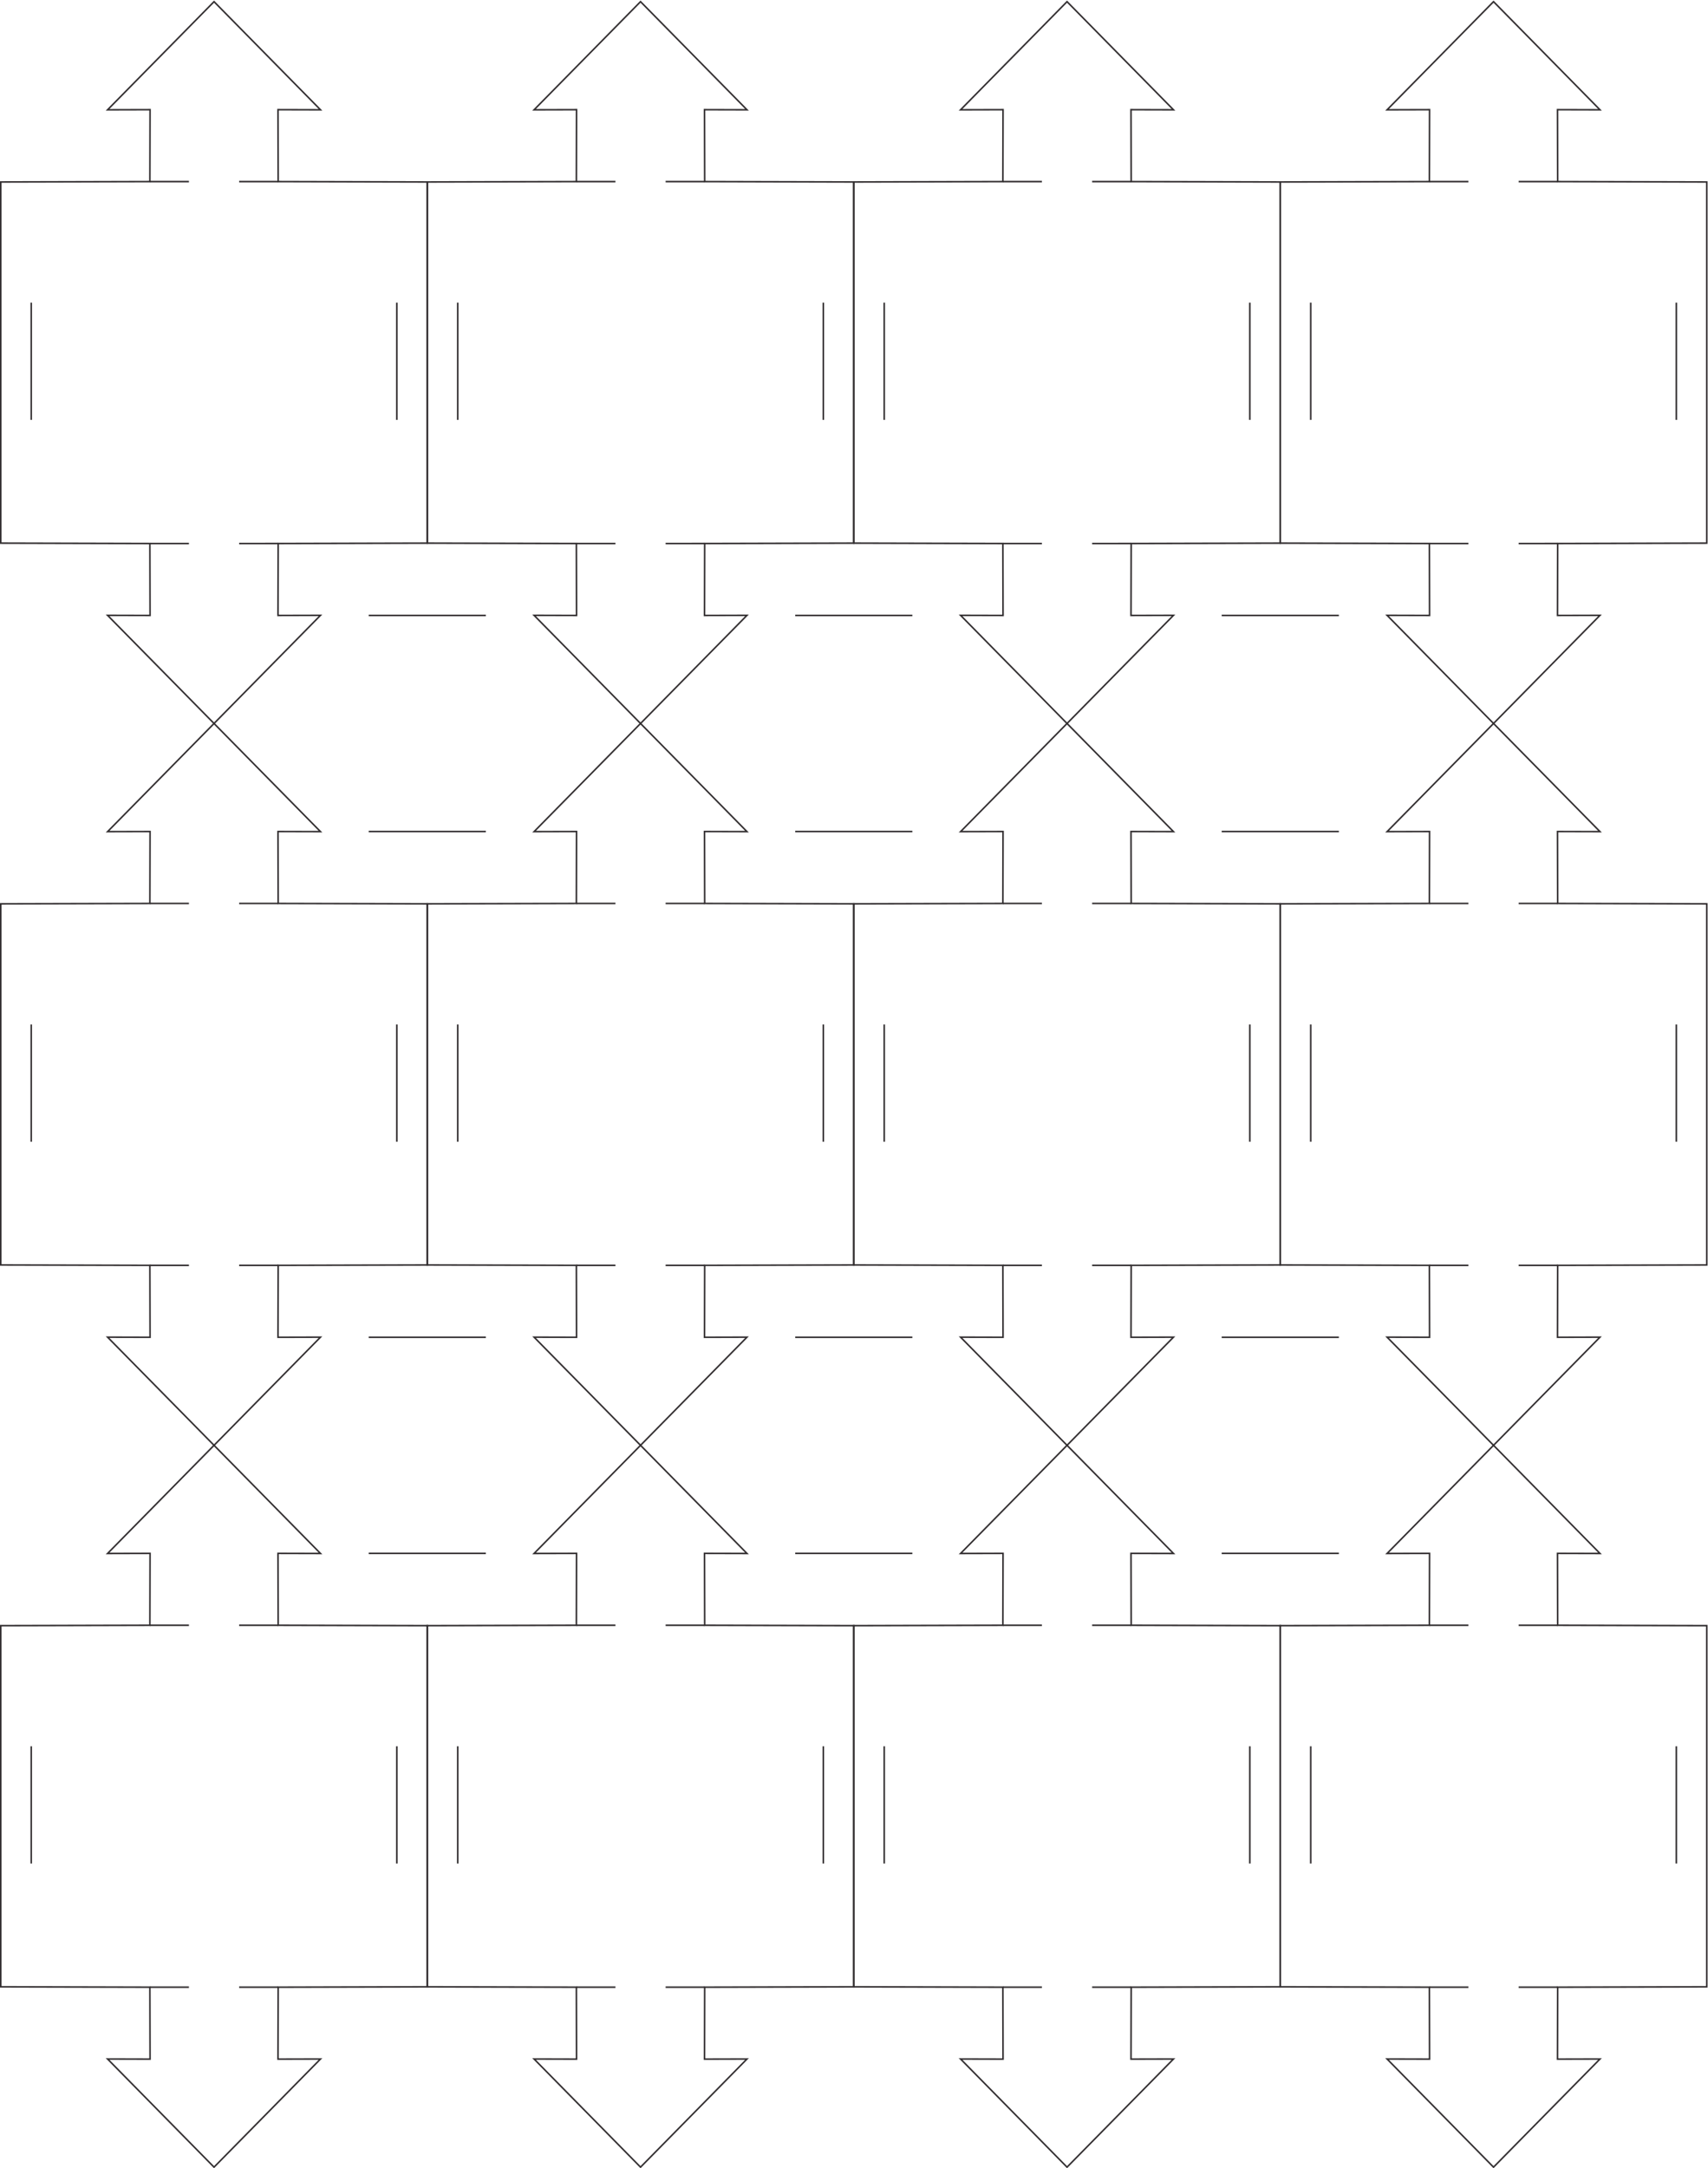 <?xml version="1.0" encoding="UTF-8" standalone="no"?>
<svg
   xmlns:dc="http://purl.org/dc/elements/1.1/"
   xmlns:cc="http://creativecommons.org/ns#"
   xmlns:rdf="http://www.w3.org/1999/02/22-rdf-syntax-ns#"
   xmlns:svg="http://www.w3.org/2000/svg"
   xmlns="http://www.w3.org/2000/svg"
   viewBox="0 0 732.013 928.6"
   height="928.6"
   width="732.013"
   xml:space="preserve"
   id="svg2"
   version="1.1"><defs
     id="defs6" /><g
     transform="matrix(1.333,0,0,-1.333,0,928.6)"
     id="g10"><g
       transform="scale(0.1)"
       id="g12"><path
         id="path14"
         style="fill:none;stroke:#322e30;stroke-width:5.023;stroke-linecap:butt;stroke-linejoin:miter;stroke-miterlimit:10;stroke-dasharray:none;stroke-opacity:1"
         d="m 481.887,6382.76 125.566,0.01" /><path
         id="path16"
         style="fill:none;stroke:#322e30;stroke-width:5.023;stroke-linecap:butt;stroke-linejoin:miter;stroke-miterlimit:10;stroke-dasharray:none;stroke-opacity:1"
         d="m 100.414,5993.98 v -376.7" /><path
         id="path18"
         style="fill:none;stroke:#322e30;stroke-width:5.023;stroke-linecap:butt;stroke-linejoin:miter;stroke-miterlimit:10;stroke-dasharray:none;stroke-opacity:1"
         d="m 768.824,6382.77 125.567,-0.01" /><path
         id="path20"
         style="fill:none;stroke:#322e30;stroke-width:5.023;stroke-linecap:butt;stroke-linejoin:miter;stroke-miterlimit:10;stroke-dasharray:none;stroke-opacity:1"
         d="m 894.391,5220 -125.567,-0.01" /><path
         id="path22"
         style="fill:none;stroke:#322e30;stroke-width:5.023;stroke-linecap:butt;stroke-linejoin:miter;stroke-miterlimit:10;stroke-dasharray:none;stroke-opacity:1"
         d="M 607.453,5219.99 481.887,5220" /><path
         id="path24"
         style="fill:none;stroke:#322e30;stroke-width:5.023;stroke-linecap:butt;stroke-linejoin:miter;stroke-miterlimit:10;stroke-dasharray:none;stroke-opacity:1"
         d="m 688.141,4641.82 342.249,347.47 -136.562,-0.35 0.563,231.06 479.379,1.23 v 580.15 580.15 l -479.379,1.23 -0.563,231.07 136.562,-0.35 -342.249,347.46 -342.246,-347.46 136.558,0.35 -0.566,-231.07 -479.375,-1.23 V 5801.38 5221.23 L 481.887,5220 l 0.566,-231.06 -136.558,0.35 z" /><path
         id="path26"
         style="fill:none;stroke:#322e30;stroke-width:5.023;stroke-linecap:butt;stroke-linejoin:miter;stroke-miterlimit:10;stroke-dasharray:none;stroke-opacity:1"
         d="m 1275.87,5617.28 v 376.7" /><path
         id="path28"
         style="fill:none;stroke:#322e30;stroke-width:5.023;stroke-linecap:butt;stroke-linejoin:miter;stroke-miterlimit:10;stroke-dasharray:none;stroke-opacity:1"
         d="m 481.887,4063.64 125.566,0.01" /><path
         id="path30"
         style="fill:none;stroke:#322e30;stroke-width:5.023;stroke-linecap:butt;stroke-linejoin:miter;stroke-miterlimit:10;stroke-dasharray:none;stroke-opacity:1"
         d="m 100.414,3674.86 v -376.7" /><path
         id="path32"
         style="fill:none;stroke:#322e30;stroke-width:5.023;stroke-linecap:butt;stroke-linejoin:miter;stroke-miterlimit:10;stroke-dasharray:none;stroke-opacity:1"
         d="m 768.824,4063.65 125.567,-0.01" /><path
         id="path34"
         style="fill:none;stroke:#322e30;stroke-width:5.023;stroke-linecap:butt;stroke-linejoin:miter;stroke-miterlimit:10;stroke-dasharray:none;stroke-opacity:1"
         d="m 894.391,2900.88 -125.567,-0.01" /><path
         id="path36"
         style="fill:none;stroke:#322e30;stroke-width:5.023;stroke-linecap:butt;stroke-linejoin:miter;stroke-miterlimit:10;stroke-dasharray:none;stroke-opacity:1"
         d="m 607.453,2900.87 -125.566,0.01" /><path
         id="path38"
         style="fill:none;stroke:#322e30;stroke-width:5.023;stroke-linecap:butt;stroke-linejoin:miter;stroke-miterlimit:10;stroke-dasharray:none;stroke-opacity:1"
         d="m 688.141,2322.7 342.249,347.47 -136.562,-0.36 0.563,231.07 479.379,1.23 v 580.15 580.15 l -479.379,1.23 -0.563,231.06 136.562,-0.35 -342.249,347.47 -342.246,-347.47 136.558,0.35 -0.566,-231.06 -479.375,-1.23 v -580.15 -580.15 l 479.375,-1.23 0.566,-231.07 -136.558,0.36 z" /><path
         id="path40"
         style="fill:none;stroke:#322e30;stroke-width:5.023;stroke-linecap:butt;stroke-linejoin:miter;stroke-miterlimit:10;stroke-dasharray:none;stroke-opacity:1"
         d="m 1275.87,3298.16 v 376.7" /><path
         id="path42"
         style="fill:none;stroke:#322e30;stroke-width:5.023;stroke-linecap:butt;stroke-linejoin:miter;stroke-miterlimit:10;stroke-dasharray:none;stroke-opacity:1"
         d="m 1853.14,6382.76 125.57,0.01" /><path
         id="path44"
         style="fill:none;stroke:#322e30;stroke-width:5.023;stroke-linecap:butt;stroke-linejoin:miter;stroke-miterlimit:10;stroke-dasharray:none;stroke-opacity:1"
         d="m 1471.67,5993.98 v -376.7" /><path
         id="path46"
         style="fill:none;stroke:#322e30;stroke-width:5.023;stroke-linecap:butt;stroke-linejoin:miter;stroke-miterlimit:10;stroke-dasharray:none;stroke-opacity:1"
         d="m 1185.42,4988.94 h 376.7" /><path
         id="path48"
         style="fill:none;stroke:#322e30;stroke-width:5.023;stroke-linecap:butt;stroke-linejoin:miter;stroke-miterlimit:10;stroke-dasharray:none;stroke-opacity:1"
         d="m 1185.42,4294.7 h 376.7" /><path
         id="path50"
         style="fill:none;stroke:#322e30;stroke-width:5.023;stroke-linecap:butt;stroke-linejoin:miter;stroke-miterlimit:10;stroke-dasharray:none;stroke-opacity:1"
         d="m 2140.08,6382.77 125.57,-0.01" /><path
         id="path52"
         style="fill:none;stroke:#322e30;stroke-width:5.023;stroke-linecap:butt;stroke-linejoin:miter;stroke-miterlimit:10;stroke-dasharray:none;stroke-opacity:1"
         d="m 2265.65,5220 -125.57,-0.01" /><path
         id="path54"
         style="fill:none;stroke:#322e30;stroke-width:5.023;stroke-linecap:butt;stroke-linejoin:miter;stroke-miterlimit:10;stroke-dasharray:none;stroke-opacity:1"
         d="M 1978.71,5219.99 1853.14,5220" /><path
         id="path56"
         style="fill:none;stroke:#322e30;stroke-width:5.023;stroke-linecap:butt;stroke-linejoin:miter;stroke-miterlimit:10;stroke-dasharray:none;stroke-opacity:1"
         d="m 2059.4,4641.82 342.24,347.47 -136.56,-0.35 0.57,231.06 479.38,1.23 v 580.15 580.15 l -479.38,1.23 -0.57,231.07 136.56,-0.35 -342.24,347.46 -342.25,-347.46 136.56,0.35 -0.57,-231.07 -479.37,-1.23 v -580.15 -580.15 l 479.37,-1.23 0.57,-231.06 -136.56,0.35 z" /><path
         id="path58"
         style="fill:none;stroke:#322e30;stroke-width:5.023;stroke-linecap:butt;stroke-linejoin:miter;stroke-miterlimit:10;stroke-dasharray:none;stroke-opacity:1"
         d="m 2647.12,5617.28 v 376.7" /><path
         id="path60"
         style="fill:none;stroke:#322e30;stroke-width:5.023;stroke-linecap:butt;stroke-linejoin:miter;stroke-miterlimit:10;stroke-dasharray:none;stroke-opacity:1"
         d="m 1853.14,4063.64 125.57,0.01" /><path
         id="path62"
         style="fill:none;stroke:#322e30;stroke-width:5.023;stroke-linecap:butt;stroke-linejoin:miter;stroke-miterlimit:10;stroke-dasharray:none;stroke-opacity:1"
         d="m 1471.67,3674.86 v -376.7" /><path
         id="path64"
         style="fill:none;stroke:#322e30;stroke-width:5.023;stroke-linecap:butt;stroke-linejoin:miter;stroke-miterlimit:10;stroke-dasharray:none;stroke-opacity:1"
         d="m 2140.08,4063.65 125.57,-0.01" /><path
         id="path66"
         style="fill:none;stroke:#322e30;stroke-width:5.023;stroke-linecap:butt;stroke-linejoin:miter;stroke-miterlimit:10;stroke-dasharray:none;stroke-opacity:1"
         d="m 2265.65,2900.88 -125.57,-0.01" /><path
         id="path68"
         style="fill:none;stroke:#322e30;stroke-width:5.023;stroke-linecap:butt;stroke-linejoin:miter;stroke-miterlimit:10;stroke-dasharray:none;stroke-opacity:1"
         d="m 1978.71,2900.87 -125.57,0.01" /><path
         id="path70"
         style="fill:none;stroke:#322e30;stroke-width:5.023;stroke-linecap:butt;stroke-linejoin:miter;stroke-miterlimit:10;stroke-dasharray:none;stroke-opacity:1"
         d="m 2059.4,2322.7 342.24,347.47 -136.56,-0.36 0.57,231.07 479.38,1.23 v 580.15 580.15 l -479.38,1.23 -0.57,231.06 136.56,-0.35 -342.24,347.47 -342.25,-347.47 136.56,0.35 -0.57,-231.06 -479.37,-1.23 v -580.15 -580.15 l 479.37,-1.23 0.57,-231.07 -136.56,0.36 z" /><path
         id="path72"
         style="fill:none;stroke:#322e30;stroke-width:5.023;stroke-linecap:butt;stroke-linejoin:miter;stroke-miterlimit:10;stroke-dasharray:none;stroke-opacity:1"
         d="m 2647.12,3298.16 v 376.7" /><path
         id="path74"
         style="fill:none;stroke:#322e30;stroke-width:5.023;stroke-linecap:butt;stroke-linejoin:miter;stroke-miterlimit:10;stroke-dasharray:none;stroke-opacity:1"
         d="m 3224.4,6382.76 125.57,0.01" /><path
         id="path76"
         style="fill:none;stroke:#322e30;stroke-width:5.023;stroke-linecap:butt;stroke-linejoin:miter;stroke-miterlimit:10;stroke-dasharray:none;stroke-opacity:1"
         d="m 2842.93,5993.98 v -376.7" /><path
         id="path78"
         style="fill:none;stroke:#322e30;stroke-width:5.023;stroke-linecap:butt;stroke-linejoin:miter;stroke-miterlimit:10;stroke-dasharray:none;stroke-opacity:1"
         d="m 3511.34,6382.77 125.57,-0.01" /><path
         id="path80"
         style="fill:none;stroke:#322e30;stroke-width:5.023;stroke-linecap:butt;stroke-linejoin:miter;stroke-miterlimit:10;stroke-dasharray:none;stroke-opacity:1"
         d="m 3636.91,5220 -125.57,-0.01" /><path
         id="path82"
         style="fill:none;stroke:#322e30;stroke-width:5.023;stroke-linecap:butt;stroke-linejoin:miter;stroke-miterlimit:10;stroke-dasharray:none;stroke-opacity:1"
         d="M 3349.97,5219.99 3224.4,5220" /><path
         id="path84"
         style="fill:none;stroke:#322e30;stroke-width:5.023;stroke-linecap:butt;stroke-linejoin:miter;stroke-miterlimit:10;stroke-dasharray:none;stroke-opacity:1"
         d="m 3430.65,4641.82 342.25,347.47 -136.56,-0.35 0.57,231.06 479.37,1.23 v 580.15 580.15 l -479.37,1.23 -0.57,231.07 136.56,-0.35 -342.25,347.46 -342.24,-347.46 136.56,0.35 -0.57,-231.07 -479.37,-1.23 v -580.15 -580.15 l 479.37,-1.23 0.57,-231.06 -136.56,0.35 z" /><path
         id="path86"
         style="fill:none;stroke:#322e30;stroke-width:5.023;stroke-linecap:butt;stroke-linejoin:miter;stroke-miterlimit:10;stroke-dasharray:none;stroke-opacity:1"
         d="m 4018.38,5617.28 v 376.7" /><path
         id="path88"
         style="fill:none;stroke:#322e30;stroke-width:5.023;stroke-linecap:butt;stroke-linejoin:miter;stroke-miterlimit:10;stroke-dasharray:none;stroke-opacity:1"
         d="m 3224.4,4063.64 125.57,0.01" /><path
         id="path90"
         style="fill:none;stroke:#322e30;stroke-width:5.023;stroke-linecap:butt;stroke-linejoin:miter;stroke-miterlimit:10;stroke-dasharray:none;stroke-opacity:1"
         d="m 2842.93,3674.86 v -376.7" /><path
         id="path92"
         style="fill:none;stroke:#322e30;stroke-width:5.023;stroke-linecap:butt;stroke-linejoin:miter;stroke-miterlimit:10;stroke-dasharray:none;stroke-opacity:1"
         d="m 3511.34,4063.65 125.57,-0.01" /><path
         id="path94"
         style="fill:none;stroke:#322e30;stroke-width:5.023;stroke-linecap:butt;stroke-linejoin:miter;stroke-miterlimit:10;stroke-dasharray:none;stroke-opacity:1"
         d="m 3636.91,2900.88 -125.57,-0.01" /><path
         id="path96"
         style="fill:none;stroke:#322e30;stroke-width:5.023;stroke-linecap:butt;stroke-linejoin:miter;stroke-miterlimit:10;stroke-dasharray:none;stroke-opacity:1"
         d="m 3349.97,2900.87 -125.57,0.01" /><path
         id="path98"
         style="fill:none;stroke:#322e30;stroke-width:5.023;stroke-linecap:butt;stroke-linejoin:miter;stroke-miterlimit:10;stroke-dasharray:none;stroke-opacity:1"
         d="m 3430.65,2322.7 342.25,347.47 -136.56,-0.36 0.57,231.07 479.37,1.23 v 580.15 580.15 l -479.37,1.23 -0.57,231.06 136.56,-0.35 -342.25,347.47 -342.24,-347.47 136.56,0.35 -0.57,-231.06 -479.37,-1.23 v -580.15 -580.15 l 479.37,-1.23 0.57,-231.07 -136.56,0.36 z" /><path
         id="path100"
         style="fill:none;stroke:#322e30;stroke-width:5.023;stroke-linecap:butt;stroke-linejoin:miter;stroke-miterlimit:10;stroke-dasharray:none;stroke-opacity:1"
         d="m 4018.38,3298.16 v 376.7" /><path
         id="path102"
         style="fill:none;stroke:#322e30;stroke-width:5.023;stroke-linecap:butt;stroke-linejoin:miter;stroke-miterlimit:10;stroke-dasharray:none;stroke-opacity:1"
         d="m 4595.66,6382.76 125.57,0.01" /><path
         id="path104"
         style="fill:none;stroke:#322e30;stroke-width:5.023;stroke-linecap:butt;stroke-linejoin:miter;stroke-miterlimit:10;stroke-dasharray:none;stroke-opacity:1"
         d="m 4214.19,5993.98 v -376.7" /><path
         id="path106"
         style="fill:none;stroke:#322e30;stroke-width:5.023;stroke-linecap:butt;stroke-linejoin:miter;stroke-miterlimit:10;stroke-dasharray:none;stroke-opacity:1"
         d="m 3927.93,4988.94 h 376.7" /><path
         id="path108"
         style="fill:none;stroke:#322e30;stroke-width:5.023;stroke-linecap:butt;stroke-linejoin:miter;stroke-miterlimit:10;stroke-dasharray:none;stroke-opacity:1"
         d="m 3927.93,4294.7 h 376.7" /><path
         id="path110"
         style="fill:none;stroke:#322e30;stroke-width:5.023;stroke-linecap:butt;stroke-linejoin:miter;stroke-miterlimit:10;stroke-dasharray:none;stroke-opacity:1"
         d="m 4882.6,6382.77 125.56,-0.01" /><path
         id="path112"
         style="fill:none;stroke:#322e30;stroke-width:5.023;stroke-linecap:butt;stroke-linejoin:miter;stroke-miterlimit:10;stroke-dasharray:none;stroke-opacity:1"
         d="m 5008.16,5220 -125.56,-0.01" /><path
         id="path114"
         style="fill:none;stroke:#322e30;stroke-width:5.023;stroke-linecap:butt;stroke-linejoin:miter;stroke-miterlimit:10;stroke-dasharray:none;stroke-opacity:1"
         d="M 4721.23,5219.99 4595.66,5220" /><path
         id="path116"
         style="fill:none;stroke:#322e30;stroke-width:5.023;stroke-linecap:butt;stroke-linejoin:miter;stroke-miterlimit:10;stroke-dasharray:none;stroke-opacity:1"
         d="m 4801.91,4641.82 342.25,347.47 -136.56,-0.35 0.56,231.06 479.38,1.23 v 580.15 580.15 l -479.38,1.23 -0.56,231.07 136.56,-0.35 -342.25,347.46 -342.24,-347.46 136.55,0.35 -0.56,-231.07 -479.38,-1.23 v -580.15 -580.15 l 479.38,-1.23 0.56,-231.06 -136.55,0.35 z" /><path
         id="path118"
         style="fill:none;stroke:#322e30;stroke-width:5.023;stroke-linecap:butt;stroke-linejoin:miter;stroke-miterlimit:10;stroke-dasharray:none;stroke-opacity:1"
         d="m 5389.64,5617.28 v 376.7" /><path
         id="path120"
         style="fill:none;stroke:#322e30;stroke-width:5.023;stroke-linecap:butt;stroke-linejoin:miter;stroke-miterlimit:10;stroke-dasharray:none;stroke-opacity:1"
         d="m 4595.66,4063.64 125.57,0.01" /><path
         id="path122"
         style="fill:none;stroke:#322e30;stroke-width:5.023;stroke-linecap:butt;stroke-linejoin:miter;stroke-miterlimit:10;stroke-dasharray:none;stroke-opacity:1"
         d="m 4214.19,3674.86 v -376.7" /><path
         id="path124"
         style="fill:none;stroke:#322e30;stroke-width:5.023;stroke-linecap:butt;stroke-linejoin:miter;stroke-miterlimit:10;stroke-dasharray:none;stroke-opacity:1"
         d="m 4882.6,4063.65 125.56,-0.01" /><path
         id="path126"
         style="fill:none;stroke:#322e30;stroke-width:5.023;stroke-linecap:butt;stroke-linejoin:miter;stroke-miterlimit:10;stroke-dasharray:none;stroke-opacity:1"
         d="m 5008.16,2900.88 -125.56,-0.01" /><path
         id="path128"
         style="fill:none;stroke:#322e30;stroke-width:5.023;stroke-linecap:butt;stroke-linejoin:miter;stroke-miterlimit:10;stroke-dasharray:none;stroke-opacity:1"
         d="m 4721.23,2900.87 -125.57,0.01" /><path
         id="path130"
         style="fill:none;stroke:#322e30;stroke-width:5.023;stroke-linecap:butt;stroke-linejoin:miter;stroke-miterlimit:10;stroke-dasharray:none;stroke-opacity:1"
         d="m 4801.91,2322.7 342.25,347.47 -136.56,-0.36 0.56,231.07 479.38,1.23 v 580.15 580.15 l -479.38,1.23 -0.56,231.06 136.56,-0.35 -342.25,347.47 -342.24,-347.47 136.55,0.35 -0.56,-231.06 -479.38,-1.23 v -580.15 -580.15 l 479.38,-1.23 0.56,-231.07 -136.55,0.36 z" /><path
         id="path132"
         style="fill:none;stroke:#322e30;stroke-width:5.023;stroke-linecap:butt;stroke-linejoin:miter;stroke-miterlimit:10;stroke-dasharray:none;stroke-opacity:1"
         d="m 5389.64,3298.16 v 376.7" /><path
         id="path134"
         style="fill:none;stroke:#322e30;stroke-width:5.023;stroke-linecap:butt;stroke-linejoin:miter;stroke-miterlimit:10;stroke-dasharray:none;stroke-opacity:1"
         d="m 2556.68,4988.94 h 376.69" /><path
         id="path136"
         style="fill:none;stroke:#322e30;stroke-width:5.023;stroke-linecap:butt;stroke-linejoin:miter;stroke-miterlimit:10;stroke-dasharray:none;stroke-opacity:1"
         d="m 2556.68,4294.7 h 376.69" /><path
         id="path138"
         style="fill:none;stroke:#322e30;stroke-width:5.023;stroke-linecap:butt;stroke-linejoin:miter;stroke-miterlimit:10;stroke-dasharray:none;stroke-opacity:1"
         d="m 481.887,1744.52 125.566,0.01" /><path
         id="path140"
         style="fill:none;stroke:#322e30;stroke-width:5.023;stroke-linecap:butt;stroke-linejoin:miter;stroke-miterlimit:10;stroke-dasharray:none;stroke-opacity:1"
         d="M 100.414,1355.74 V 979.043" /><path
         id="path142"
         style="fill:none;stroke:#322e30;stroke-width:5.023;stroke-linecap:butt;stroke-linejoin:miter;stroke-miterlimit:10;stroke-dasharray:none;stroke-opacity:1"
         d="m 768.824,1744.53 125.567,-0.01" /><path
         id="path144"
         style="fill:none;stroke:#322e30;stroke-width:5.023;stroke-linecap:butt;stroke-linejoin:miter;stroke-miterlimit:10;stroke-dasharray:none;stroke-opacity:1"
         d="M 894.391,581.762 768.824,581.75" /><path
         id="path146"
         style="fill:none;stroke:#322e30;stroke-width:5.023;stroke-linecap:butt;stroke-linejoin:miter;stroke-miterlimit:10;stroke-dasharray:none;stroke-opacity:1"
         d="m 607.453,581.75 -125.566,0.012" /><path
         id="path148"
         style="fill:none;stroke:#322e30;stroke-width:5.023;stroke-linecap:butt;stroke-linejoin:miter;stroke-miterlimit:10;stroke-dasharray:none;stroke-opacity:1"
         d="m 688.141,3.582 342.249,347.457 -136.562,-0.348 0.563,231.071 479.379,1.23 v 580.148 580.15 l -479.379,1.23 -0.563,231.06 136.562,-0.35 -342.249,347.47 -342.246,-347.47 136.558,0.35 -0.566,-231.06 -479.375,-1.23 V 1163.14 582.992 l 479.375,-1.23 0.566,-231.071 -136.558,0.348 z" /><path
         id="path150"
         style="fill:none;stroke:#322e30;stroke-width:5.023;stroke-linecap:butt;stroke-linejoin:miter;stroke-miterlimit:10;stroke-dasharray:none;stroke-opacity:1"
         d="M 1275.87,979.043 V 1355.74" /><path
         id="path152"
         style="fill:none;stroke:#322e30;stroke-width:5.023;stroke-linecap:butt;stroke-linejoin:miter;stroke-miterlimit:10;stroke-dasharray:none;stroke-opacity:1"
         d="m 1853.14,1744.52 125.57,0.01" /><path
         id="path154"
         style="fill:none;stroke:#322e30;stroke-width:5.023;stroke-linecap:butt;stroke-linejoin:miter;stroke-miterlimit:10;stroke-dasharray:none;stroke-opacity:1"
         d="M 1471.67,1355.74 V 979.043" /><path
         id="path156"
         style="fill:none;stroke:#322e30;stroke-width:5.023;stroke-linecap:butt;stroke-linejoin:miter;stroke-miterlimit:10;stroke-dasharray:none;stroke-opacity:1"
         d="m 2140.08,1744.53 125.57,-0.01" /><path
         id="path158"
         style="fill:none;stroke:#322e30;stroke-width:5.023;stroke-linecap:butt;stroke-linejoin:miter;stroke-miterlimit:10;stroke-dasharray:none;stroke-opacity:1"
         d="M 2265.65,581.762 2140.08,581.75" /><path
         id="path160"
         style="fill:none;stroke:#322e30;stroke-width:5.023;stroke-linecap:butt;stroke-linejoin:miter;stroke-miterlimit:10;stroke-dasharray:none;stroke-opacity:1"
         d="m 1978.71,581.75 -125.57,0.012" /><path
         id="path162"
         style="fill:none;stroke:#322e30;stroke-width:5.023;stroke-linecap:butt;stroke-linejoin:miter;stroke-miterlimit:10;stroke-dasharray:none;stroke-opacity:1"
         d="m 2059.4,3.582 342.24,347.457 -136.56,-0.348 0.57,231.071 479.38,1.23 v 580.148 580.15 l -479.38,1.23 -0.57,231.06 136.56,-0.35 -342.24,347.47 -342.25,-347.47 136.56,0.35 -0.57,-231.06 -479.37,-1.23 V 1163.14 582.992 l 479.37,-1.23 0.57,-231.071 -136.56,0.348 z" /><path
         id="path164"
         style="fill:none;stroke:#322e30;stroke-width:5.023;stroke-linecap:butt;stroke-linejoin:miter;stroke-miterlimit:10;stroke-dasharray:none;stroke-opacity:1"
         d="M 2647.12,979.043 V 1355.74" /><path
         id="path166"
         style="fill:none;stroke:#322e30;stroke-width:5.023;stroke-linecap:butt;stroke-linejoin:miter;stroke-miterlimit:10;stroke-dasharray:none;stroke-opacity:1"
         d="m 3224.4,1744.52 125.57,0.01" /><path
         id="path168"
         style="fill:none;stroke:#322e30;stroke-width:5.023;stroke-linecap:butt;stroke-linejoin:miter;stroke-miterlimit:10;stroke-dasharray:none;stroke-opacity:1"
         d="M 2842.93,1355.74 V 979.043" /><path
         id="path170"
         style="fill:none;stroke:#322e30;stroke-width:5.023;stroke-linecap:butt;stroke-linejoin:miter;stroke-miterlimit:10;stroke-dasharray:none;stroke-opacity:1"
         d="m 3511.34,1744.53 125.57,-0.01" /><path
         id="path172"
         style="fill:none;stroke:#322e30;stroke-width:5.023;stroke-linecap:butt;stroke-linejoin:miter;stroke-miterlimit:10;stroke-dasharray:none;stroke-opacity:1"
         d="M 3636.91,581.762 3511.34,581.75" /><path
         id="path174"
         style="fill:none;stroke:#322e30;stroke-width:5.023;stroke-linecap:butt;stroke-linejoin:miter;stroke-miterlimit:10;stroke-dasharray:none;stroke-opacity:1"
         d="m 3349.97,581.75 -125.57,0.012" /><path
         id="path176"
         style="fill:none;stroke:#322e30;stroke-width:5.023;stroke-linecap:butt;stroke-linejoin:miter;stroke-miterlimit:10;stroke-dasharray:none;stroke-opacity:1"
         d="m 3430.65,3.582 342.25,347.457 -136.56,-0.348 0.57,231.071 479.37,1.23 v 580.148 580.15 l -479.37,1.23 -0.57,231.06 136.56,-0.35 -342.25,347.47 -342.24,-347.47 136.56,0.35 -0.57,-231.06 -479.37,-1.23 V 1163.14 582.992 l 479.37,-1.23 0.57,-231.071 -136.56,0.348 z" /><path
         id="path178"
         style="fill:none;stroke:#322e30;stroke-width:5.023;stroke-linecap:butt;stroke-linejoin:miter;stroke-miterlimit:10;stroke-dasharray:none;stroke-opacity:1"
         d="M 4018.38,979.043 V 1355.74" /><path
         id="path180"
         style="fill:none;stroke:#322e30;stroke-width:5.023;stroke-linecap:butt;stroke-linejoin:miter;stroke-miterlimit:10;stroke-dasharray:none;stroke-opacity:1"
         d="m 4595.66,1744.52 125.57,0.01" /><path
         id="path182"
         style="fill:none;stroke:#322e30;stroke-width:5.023;stroke-linecap:butt;stroke-linejoin:miter;stroke-miterlimit:10;stroke-dasharray:none;stroke-opacity:1"
         d="M 4214.19,1355.74 V 979.043" /><path
         id="path184"
         style="fill:none;stroke:#322e30;stroke-width:5.023;stroke-linecap:butt;stroke-linejoin:miter;stroke-miterlimit:10;stroke-dasharray:none;stroke-opacity:1"
         d="m 4882.6,1744.53 125.56,-0.01" /><path
         id="path186"
         style="fill:none;stroke:#322e30;stroke-width:5.023;stroke-linecap:butt;stroke-linejoin:miter;stroke-miterlimit:10;stroke-dasharray:none;stroke-opacity:1"
         d="M 5008.16,581.762 4882.6,581.75" /><path
         id="path188"
         style="fill:none;stroke:#322e30;stroke-width:5.023;stroke-linecap:butt;stroke-linejoin:miter;stroke-miterlimit:10;stroke-dasharray:none;stroke-opacity:1"
         d="m 4721.23,581.75 -125.57,0.012" /><path
         id="path190"
         style="fill:none;stroke:#322e30;stroke-width:5.023;stroke-linecap:butt;stroke-linejoin:miter;stroke-miterlimit:10;stroke-dasharray:none;stroke-opacity:1"
         d="m 4801.91,3.582 342.25,347.457 -136.56,-0.348 0.56,231.071 479.38,1.23 v 580.148 580.15 l -479.38,1.23 -0.56,231.06 136.56,-0.35 -342.25,347.47 -342.24,-347.47 136.55,0.35 -0.56,-231.06 -479.38,-1.23 V 1163.14 582.992 l 479.38,-1.23 0.56,-231.071 -136.55,0.348 z" /><path
         id="path192"
         style="fill:none;stroke:#322e30;stroke-width:5.023;stroke-linecap:butt;stroke-linejoin:miter;stroke-miterlimit:10;stroke-dasharray:none;stroke-opacity:1"
         d="M 5389.64,979.043 V 1355.74" /><path
         id="path194"
         style="fill:none;stroke:#322e30;stroke-width:5.023;stroke-linecap:butt;stroke-linejoin:miter;stroke-miterlimit:10;stroke-dasharray:none;stroke-opacity:1"
         d="m 1185.42,2669.81 h 376.7" /><path
         id="path196"
         style="fill:none;stroke:#322e30;stroke-width:5.023;stroke-linecap:butt;stroke-linejoin:miter;stroke-miterlimit:10;stroke-dasharray:none;stroke-opacity:1"
         d="m 1185.42,1975.58 h 376.7" /><path
         id="path198"
         style="fill:none;stroke:#322e30;stroke-width:5.023;stroke-linecap:butt;stroke-linejoin:miter;stroke-miterlimit:10;stroke-dasharray:none;stroke-opacity:1"
         d="m 3927.93,2669.81 h 376.7" /><path
         id="path200"
         style="fill:none;stroke:#322e30;stroke-width:5.023;stroke-linecap:butt;stroke-linejoin:miter;stroke-miterlimit:10;stroke-dasharray:none;stroke-opacity:1"
         d="m 3927.93,1975.58 h 376.7" /><path
         id="path202"
         style="fill:none;stroke:#322e30;stroke-width:5.023;stroke-linecap:butt;stroke-linejoin:miter;stroke-miterlimit:10;stroke-dasharray:none;stroke-opacity:1"
         d="m 2556.68,2669.81 h 376.69" /><path
         id="path204"
         style="fill:none;stroke:#322e30;stroke-width:5.023;stroke-linecap:butt;stroke-linejoin:miter;stroke-miterlimit:10;stroke-dasharray:none;stroke-opacity:1"
         d="m 2556.68,1975.58 h 376.69" /></g></g></svg>